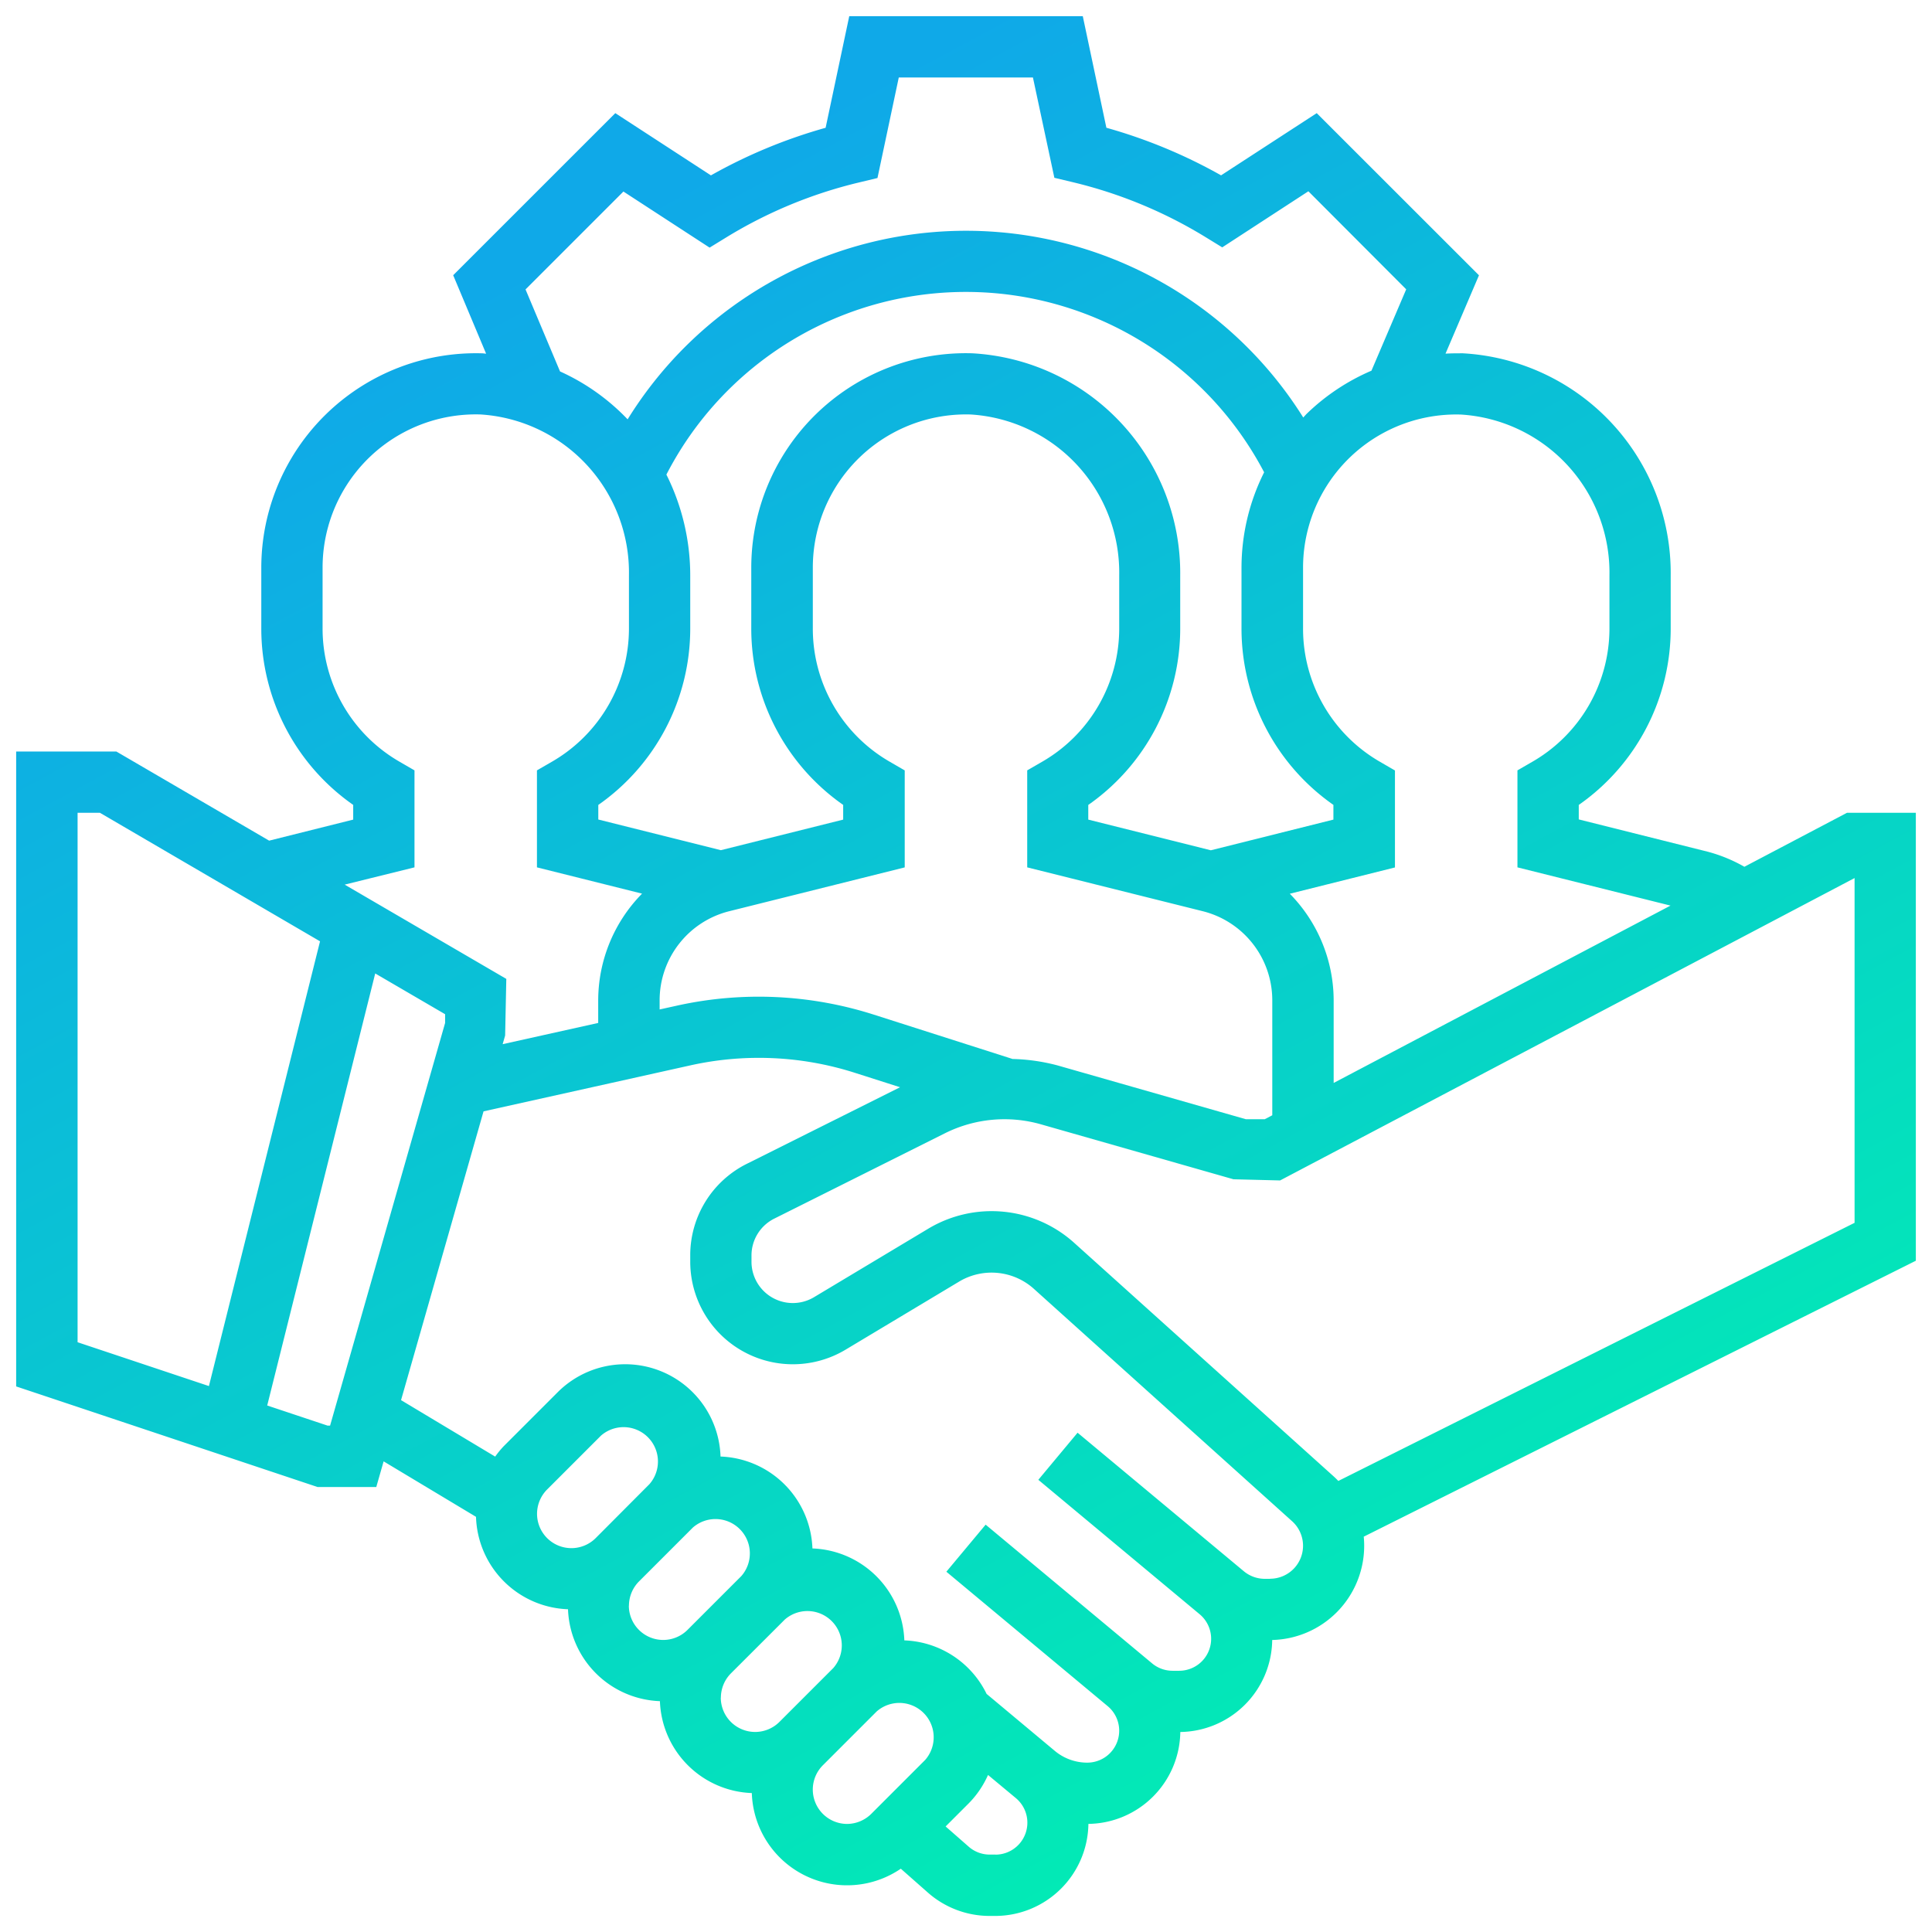 <svg xmlns="http://www.w3.org/2000/svg" xmlns:xlink="http://www.w3.org/1999/xlink" width="59.765" height="59.766" viewBox="0 0 59.765 59.766">
  <defs>
    <linearGradient id="linear-gradient" x1="0.5" x2="1" y2="0.925" gradientUnits="objectBoundingBox">
      <stop offset="0" stop-color="#0FA9E8"/>
      <stop offset="1" stop-color="#00F5AD"/>
    </linearGradient>
  </defs>
  <path id="Path_54291" data-name="Path 54291" d="M58.765,24.643h-2.13l-3.174,1.67a4.712,4.712,0,0,0-1.13-.465l-3.993-1V24.4a6.656,6.656,0,0,0,2.844-5.439V17.3a6.81,6.81,0,0,0-6.431-6.871c-.18,0-.357,0-.535.011l1.035-2.424L40.232,3,37.273,4.924a16.032,16.032,0,0,0-3.548-1.472L32.995,0H25.771L25.04,3.453a16.014,16.014,0,0,0-3.548,1.472L18.534,3,13.519,8.014l1.018,2.426c-.039,0-.076-.009-.115-.01a6.638,6.638,0,0,0-6.839,6.631v1.9a6.653,6.653,0,0,0,2.843,5.438v.455l-2.6.651L3.1,22.748H0v19.64L9.324,45.5H11.14l.227-.794,2.858,1.716a2.951,2.951,0,0,0,2.846,2.859,2.951,2.951,0,0,0,2.843,2.843,2.951,2.951,0,0,0,2.843,2.843,2.948,2.948,0,0,0,4.609,2.34l.84.741a2.886,2.886,0,0,0,1.907.72h.175a2.886,2.886,0,0,0,2.881-2.847,2.883,2.883,0,0,0,2.843-2.843,2.883,2.883,0,0,0,2.843-2.846A2.915,2.915,0,0,0,41.7,47.32a2.776,2.776,0,0,0-.014-.284L58.765,38.5ZM49.287,17.3v1.657a4.758,4.758,0,0,1-2.372,4.1l-.474.274,0,3,4.735,1.183L40.756,33V30.447a4.716,4.716,0,0,0-1.357-3.3l3.253-.813v-3l-.473-.274a4.752,4.752,0,0,1-2.37-4.1v-1.9a4.739,4.739,0,0,1,4.886-4.736A4.9,4.9,0,0,1,49.287,17.3ZM30.812,32.255l-4.291-1.371a11.7,11.7,0,0,0-6.073-.277l-.543.12v-.28a2.841,2.841,0,0,1,2.153-2.759l5.429-1.356v-3l-.473-.274a4.752,4.752,0,0,1-2.37-4.1v-1.9a4.739,4.739,0,0,1,4.886-4.736A4.9,4.9,0,0,1,34.122,17.3v1.657a4.758,4.758,0,0,1-2.372,4.1l-.474.274,0,3,5.428,1.356a2.841,2.841,0,0,1,2.153,2.759V34l-.234.123h-.581l-5.827-1.665a5.975,5.975,0,0,0-1.407-.2Zm-10.7-18.069a10.419,10.419,0,0,1,18.493-.076,6.592,6.592,0,0,0-.7,2.951v1.9a6.654,6.654,0,0,0,2.843,5.438v.455l-3.791.949-3.792-.949V24.4a6.656,6.656,0,0,0,2.844-5.439V17.3a6.81,6.81,0,0,0-6.431-6.871,6.636,6.636,0,0,0-6.838,6.632v1.9a6.653,6.653,0,0,0,2.843,5.438v.455L21.8,25.8l-3.792-.949V24.4a6.656,6.656,0,0,0,2.844-5.439V17.3a6.986,6.986,0,0,0-.735-3.114ZM15.757,8.453l3.028-3.028L21.451,7.16l.51-.313a14.144,14.144,0,0,1,4.1-1.7l.583-.14.659-3.11h4.15L32.116,5l.583.139a14.158,14.158,0,0,1,4.1,1.7l.51.313,2.665-1.735L43,8.45l-1.075,2.517a6.625,6.625,0,0,0-2,1.33c-.039.038-.072.079-.11.118a12.309,12.309,0,0,0-20.9.057,6.686,6.686,0,0,0-2.091-1.482ZM12.322,26.331v-3l-.473-.274a4.752,4.752,0,0,1-2.37-4.1v-1.9a4.739,4.739,0,0,1,4.886-4.736A4.9,4.9,0,0,1,18.956,17.3v1.657a4.758,4.758,0,0,1-2.372,4.1l-.474.274,0,3,3.252.813a4.716,4.716,0,0,0-1.357,3.3v.7l-2.956.657.077-.268.036-1.752-5-2.916ZM1.9,24.643h.691L9.4,28.619,5.963,42.377,1.9,41.021ZM9.632,43.6l-1.866-.622,3.341-13.365,2.162,1.261v.271L9.711,43.6Zm6.481,2.729a1.07,1.07,0,0,1,.311-.752l1.666-1.666a1.063,1.063,0,0,1,1.5,1.5L17.927,47.08a1.063,1.063,0,0,1-1.814-.752Zm2.843,2.843a1.07,1.07,0,0,1,.311-.752l1.666-1.666a1.063,1.063,0,0,1,1.5,1.5l-1.666,1.666a1.063,1.063,0,0,1-1.814-.752ZM21.8,52.016a1.07,1.07,0,0,1,.311-.752L23.777,49.6a1.063,1.063,0,0,1,1.5,1.5l-1.666,1.666a1.063,1.063,0,0,1-1.814-.752Zm3.906,3.906a1.063,1.063,0,0,1-.752-1.814l1.666-1.666a1.063,1.063,0,0,1,1.5,1.5l-1.666,1.666A1.07,1.07,0,0,1,25.706,55.922Zm4.584.948h-.175a.982.982,0,0,1-.653-.248L28.752,56l.712-.712a2.947,2.947,0,0,0,.6-.881l.862.717a.989.989,0,0,1-.633,1.748Zm8.5-8.53h-.164a1.017,1.017,0,0,1-.652-.237l-5.14-4.283-1.214,1.457,4.991,4.159a.989.989,0,0,1-.634,1.748H35.77a.989.989,0,0,1-.632-.23l-5.148-4.29L28.775,48.12l4.991,4.159a.988.988,0,0,1-.633,1.747,1.565,1.565,0,0,1-1-.361L30.02,51.9a2.948,2.948,0,0,0-2.545-1.656A2.951,2.951,0,0,0,24.632,47.4a2.951,2.951,0,0,0-2.843-2.843,2.951,2.951,0,0,0-5.039-1.988l-1.666,1.666a2.921,2.921,0,0,0-.266.324l-2.912-1.747,2.552-8.933,6.4-1.423a9.764,9.764,0,0,1,5.085.23l1.4.447L22.606,35.5a3.159,3.159,0,0,0-1.754,2.84v.187a3.174,3.174,0,0,0,4.809,2.722l3.529-2.116a1.957,1.957,0,0,1,2.273.219l8.008,7.207a1.02,1.02,0,0,1-.682,1.778ZM56.87,37.327,40.9,45.312c-.052-.055-.106-.107-.163-.158l-8.007-7.207a3.814,3.814,0,0,0-4.517-.437l-3.531,2.117a1.278,1.278,0,0,1-1.935-1.1v-.187a1.272,1.272,0,0,1,.707-1.144l5.287-2.644A4.12,4.12,0,0,1,31.7,34.28l5.956,1.7,1.443.036L56.87,26.662Zm0,0" transform="translate(0.5 0.5)" stroke="rgba(0,0,0,0)" stroke-miterlimit="10" stroke-width="1" fill="url(#linear-gradient)"/>
</svg>
